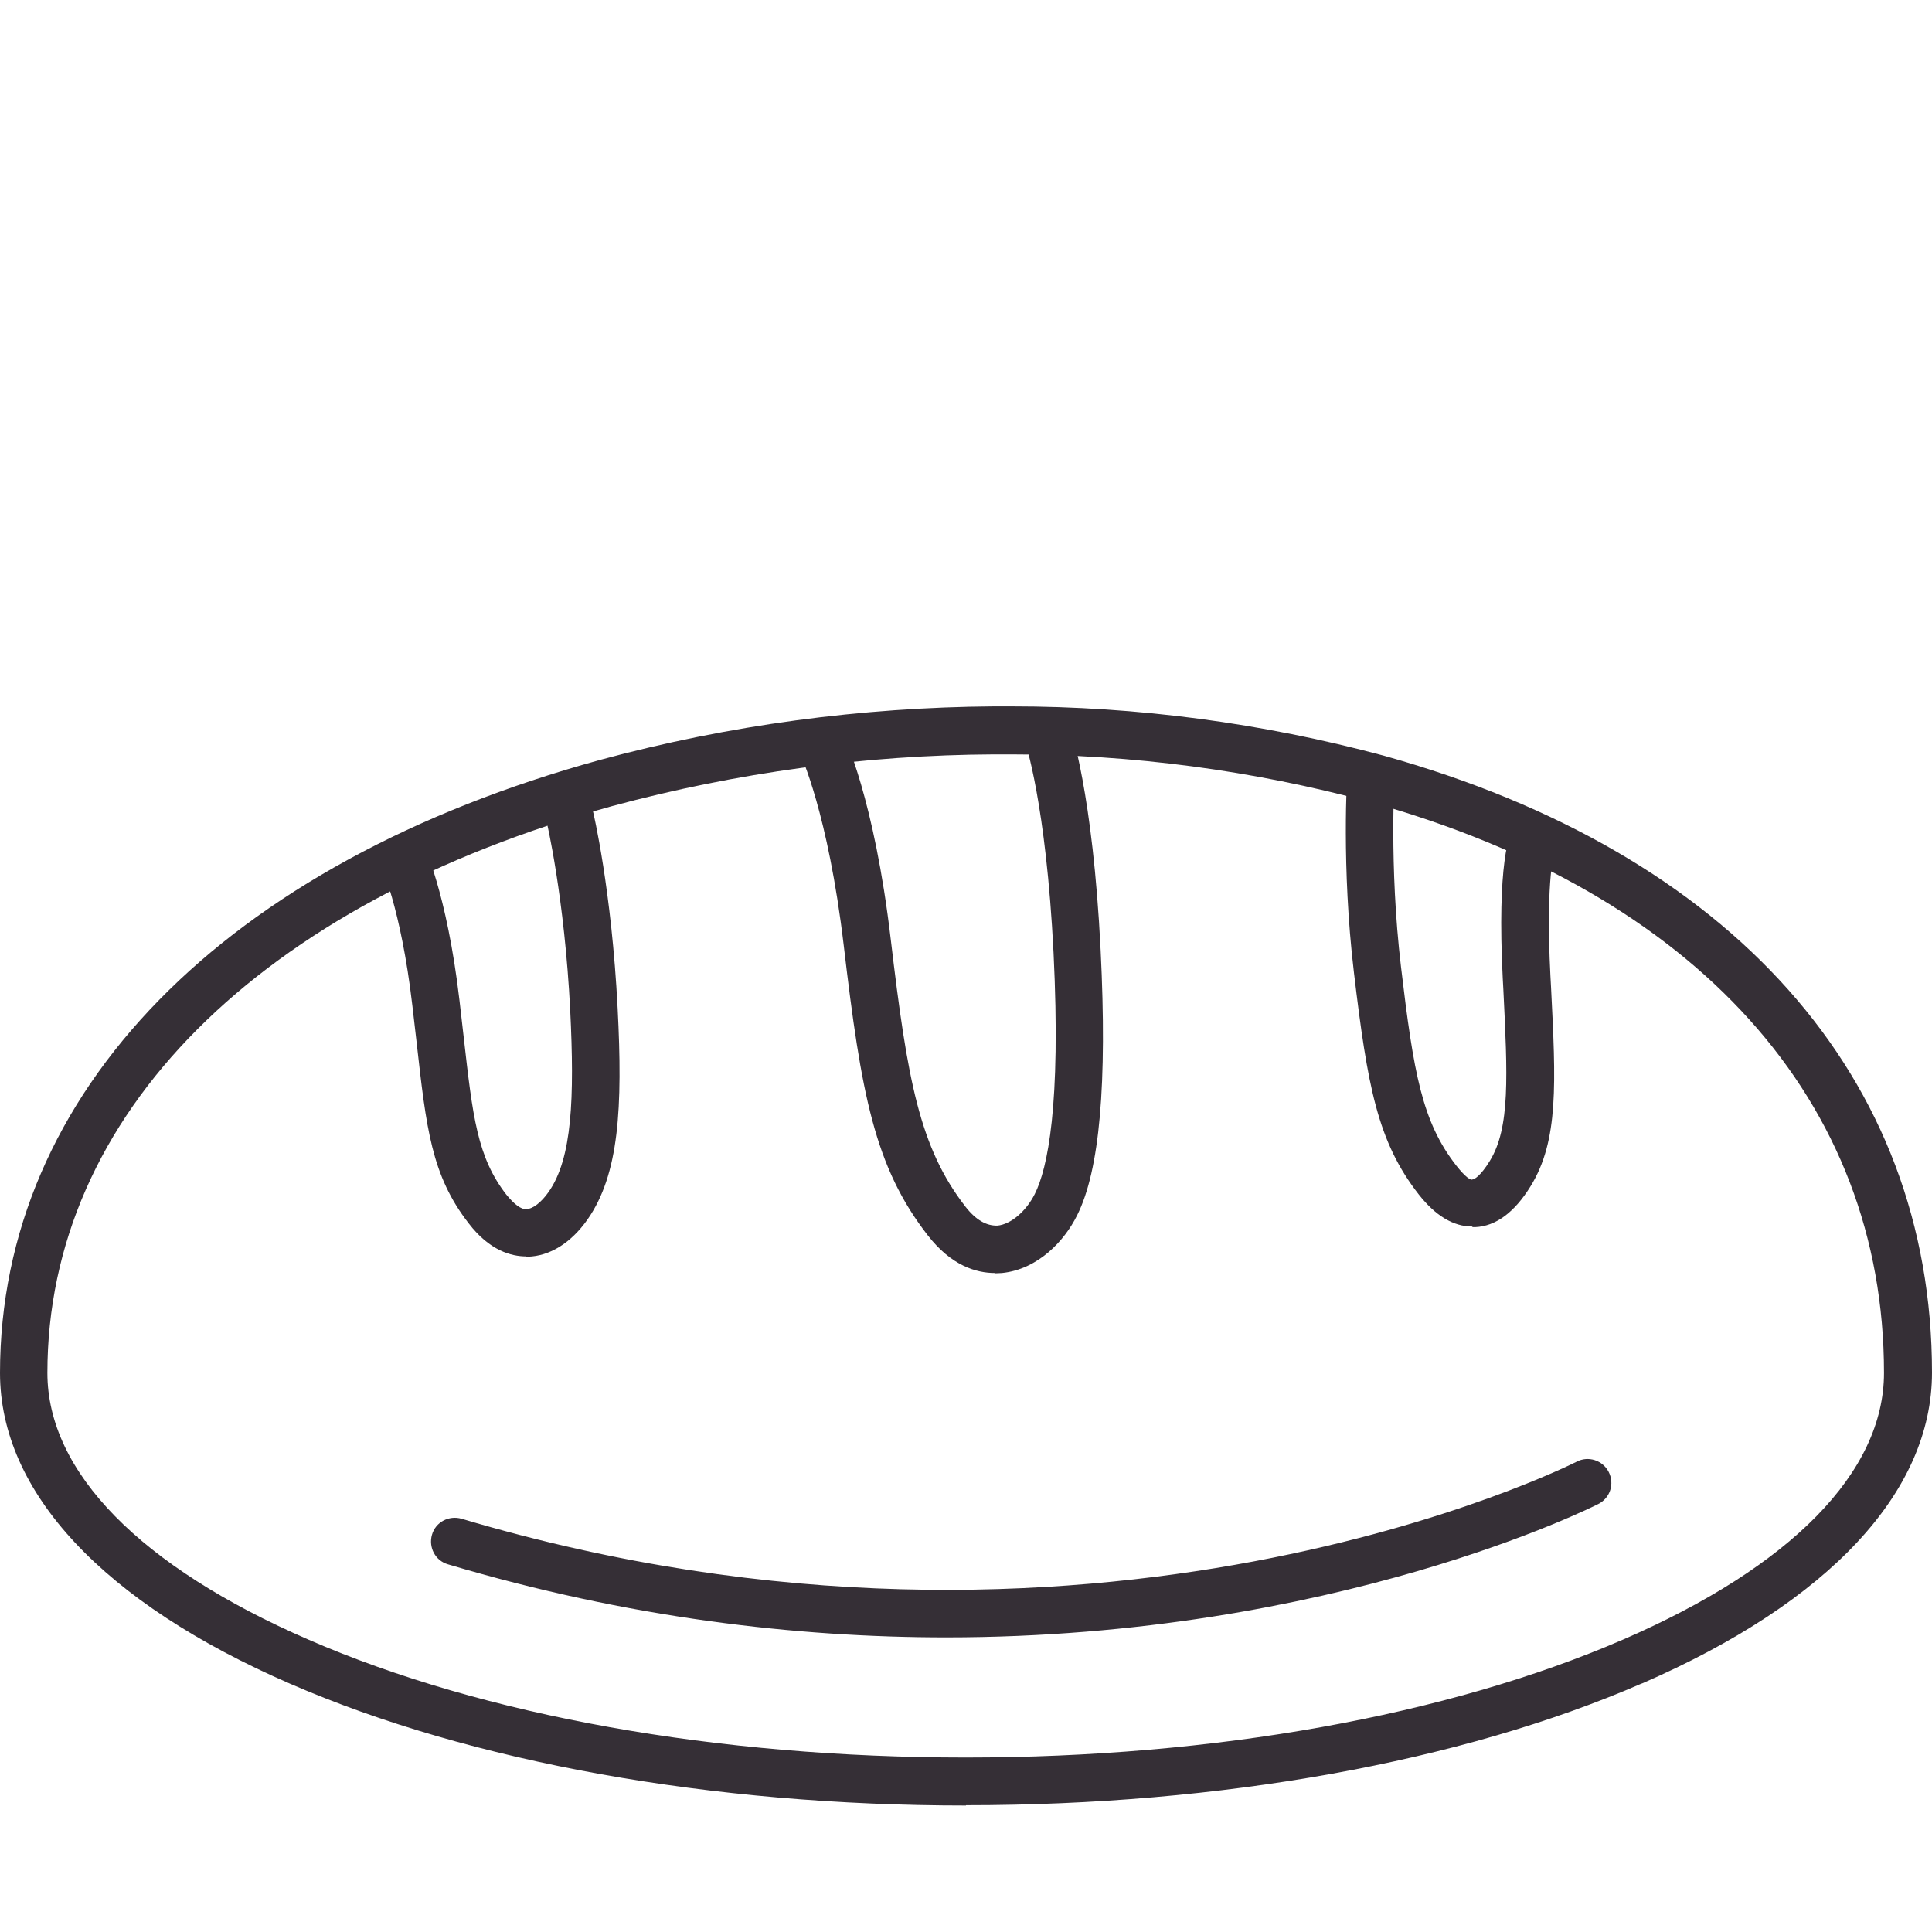 <?xml version="1.0" encoding="UTF-8"?>
<svg id="Ebene_1" data-name="Ebene 1" xmlns="http://www.w3.org/2000/svg" viewBox="0 0 64 64">
  <defs>
    <style>
      .cls-1 {
        fill: #352f36;
      }
    </style>
  </defs>
  <path class="cls-1" d="M32,59.81c-8.44,0-16.39-1.43-22.38-4.03-6.2-2.69-9.62-6.35-9.62-10.3,0-9.29,7.43-16.89,19.89-20.31,4.25-1.15,8.64-1.74,13.04-1.77h.58c4.16,0,8.3.55,12.32,1.63,11.55,3.22,18.17,10.67,18.17,20.44,0,3.95-3.41,7.6-9.59,10.29,0,0-.02.01-.03.01-5.99,2.6-13.94,4.03-22.38,4.03ZM32.93,24.99c-4.26.02-8.52.6-12.64,1.71C8.57,29.93,1.57,36.94,1.57,45.48c0,3.28,3.08,6.42,8.66,8.84,5.8,2.52,13.53,3.9,21.76,3.9,8.23,0,15.96-1.39,21.76-3.9,5.59-2.42,8.66-5.56,8.66-8.84,0-9-6.2-15.89-17.02-18.91-3.88-1.05-7.89-1.58-11.9-1.58h-.57Z"/>
  <path class="cls-1" d="M32.96,42.17c-.62,0-1.44-.24-2.22-1.24-1.77-2.27-2.21-4.68-2.79-9.61-.52-4.39-1.43-6.32-1.44-6.34l1.41-.69c.04.09,1.04,2.15,1.59,6.85.55,4.64.95,6.87,2.47,8.83.35.45.7.64,1.06.63.44-.04.95-.47,1.24-1.05.42-.84.87-2.91.62-7.99-.25-4.95-.94-6.98-.95-7l1.48-.53c.03.09.77,2.21,1.03,7.45.22,4.42-.03,7.29-.78,8.78-.42.85-1.3,1.79-2.49,1.91-.07,0-.15.01-.23.01Z"/>
  <path class="cls-1" d="M17.43,41.62c-.49,0-1.21-.19-1.9-1.09-1.24-1.59-1.41-3.16-1.73-6.01l-.14-1.21c-.38-3.26-1.06-4.7-1.07-4.71l1.41-.69c.03.06.8,1.64,1.22,5.22l.14,1.22c.3,2.65.45,3.98,1.41,5.22.25.31.5.51.67.48.21,0,.49-.22.73-.56.79-1.12.86-3.13.72-6.01-.19-3.76-.78-6.26-.79-6.29l1.53-.37c.03.11.63,2.66.83,6.58.17,3.3.05,5.5-1,7-.55.78-1.25,1.21-1.98,1.23h-.04Z"/>
  <path class="cls-1" d="M48.77,40.63c-.63,0-1.22-.36-1.77-1.06-1.37-1.75-1.7-3.59-2.15-7.36-.42-3.53-.22-6.54-.22-6.66l1.57.11s-.19,3,.21,6.37c.42,3.54.7,5.13,1.83,6.58.3.38.48.5.54.46.06,0,.27-.12.57-.61.68-1.1.59-2.83.45-5.69l-.02-.37c-.19-3.76.21-4.83.4-5.11l1.33.85h0s-.32.86-.15,4.19l.02.37c.16,3.17.26,5.08-.68,6.6-.53.86-1.15,1.32-1.83,1.35-.03,0-.06,0-.09,0Z"/>
  <path class="cls-1" d="M31.34,54.24c-4.95,0-10.52-.64-16.5-2.42-.42-.12-.65-.56-.53-.98.12-.42.56-.65.98-.53,20.88,6.21,36.78-1.81,36.94-1.89.38-.2.86-.05,1.06.34.2.39.05.86-.34,1.06-.12.06-8.73,4.42-21.61,4.42Z"/>
</svg>